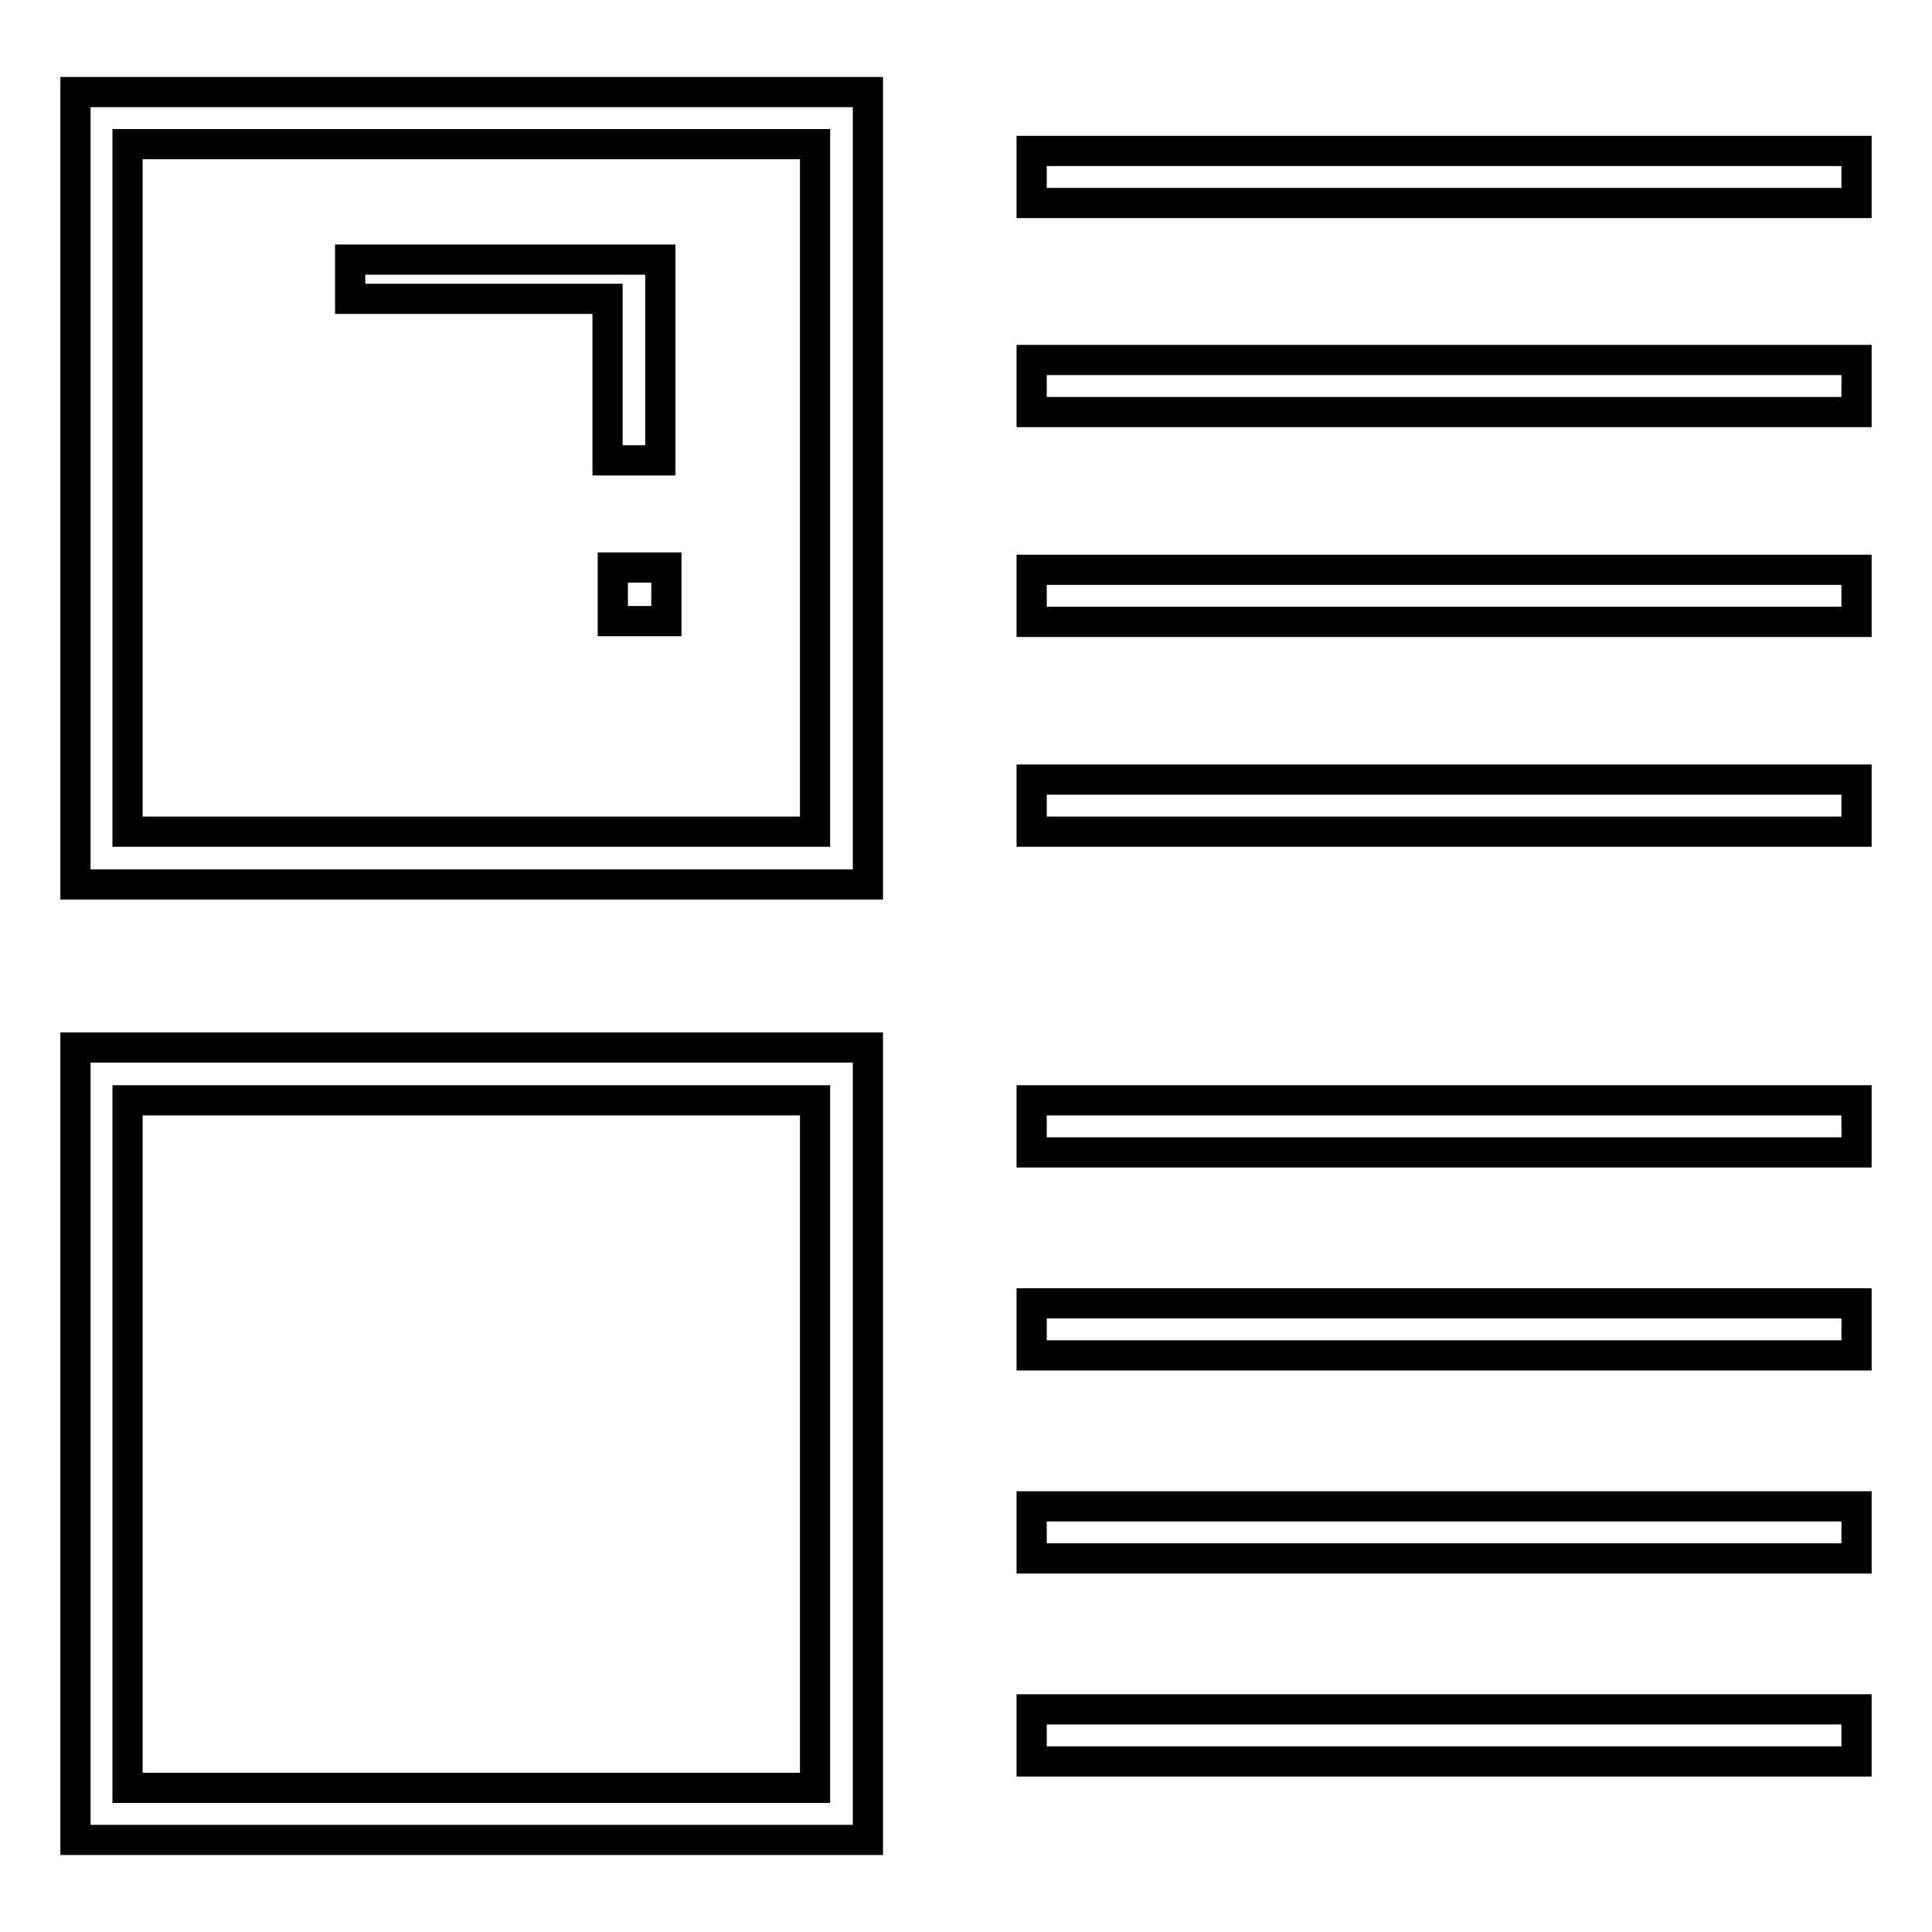 <?xml version="1.0" encoding="utf-8"?>
<!-- Svg Vector Icons : http://www.onlinewebfonts.com/icon -->
<!DOCTYPE svg PUBLIC "-//W3C//DTD SVG 1.1//EN" "http://www.w3.org/Graphics/SVG/1.1/DTD/svg11.dtd">
<svg version="1.1" xmlns="http://www.w3.org/2000/svg" xmlns:xlink="http://www.w3.org/1999/xlink" x="0px" y="0px" viewBox="0 0 256 256" enable-background="new 0 0 256 256" xml:space="preserve">
<g> <path stroke-width="4" fill-opacity="0" stroke="#000000"  d="M10,117.2h105v-105H10V117.2z M16.9,19.1H108v91.1H16.9V19.1z M10,243.8h105v-105H10V243.8z M16.9,145.8 H108v91.1H16.9V145.8z"/> <path stroke-width="4" fill-opacity="0" stroke="#000000"  d="M87.5,61V34.4H46.4v5.2h34.1V61H87.5z M81.2,75.2h7.1v7.1h-7.1V75.2z M136.7,20H246v6.9H136.7V20z  M136.7,47.7H246v6.9H136.7V47.7z M136.7,75.5H246v6.9H136.7V75.5z M136.7,103.3H246v6.9H136.7V103.3z M136.7,145.8H246v6.9H136.7 V145.8z M136.7,172.7H246v6.9H136.7V172.7z M136.7,199.6H246v6.9H136.7V199.6z M136.7,226.5H246v6.9H136.7V226.5z"/></g>
</svg>